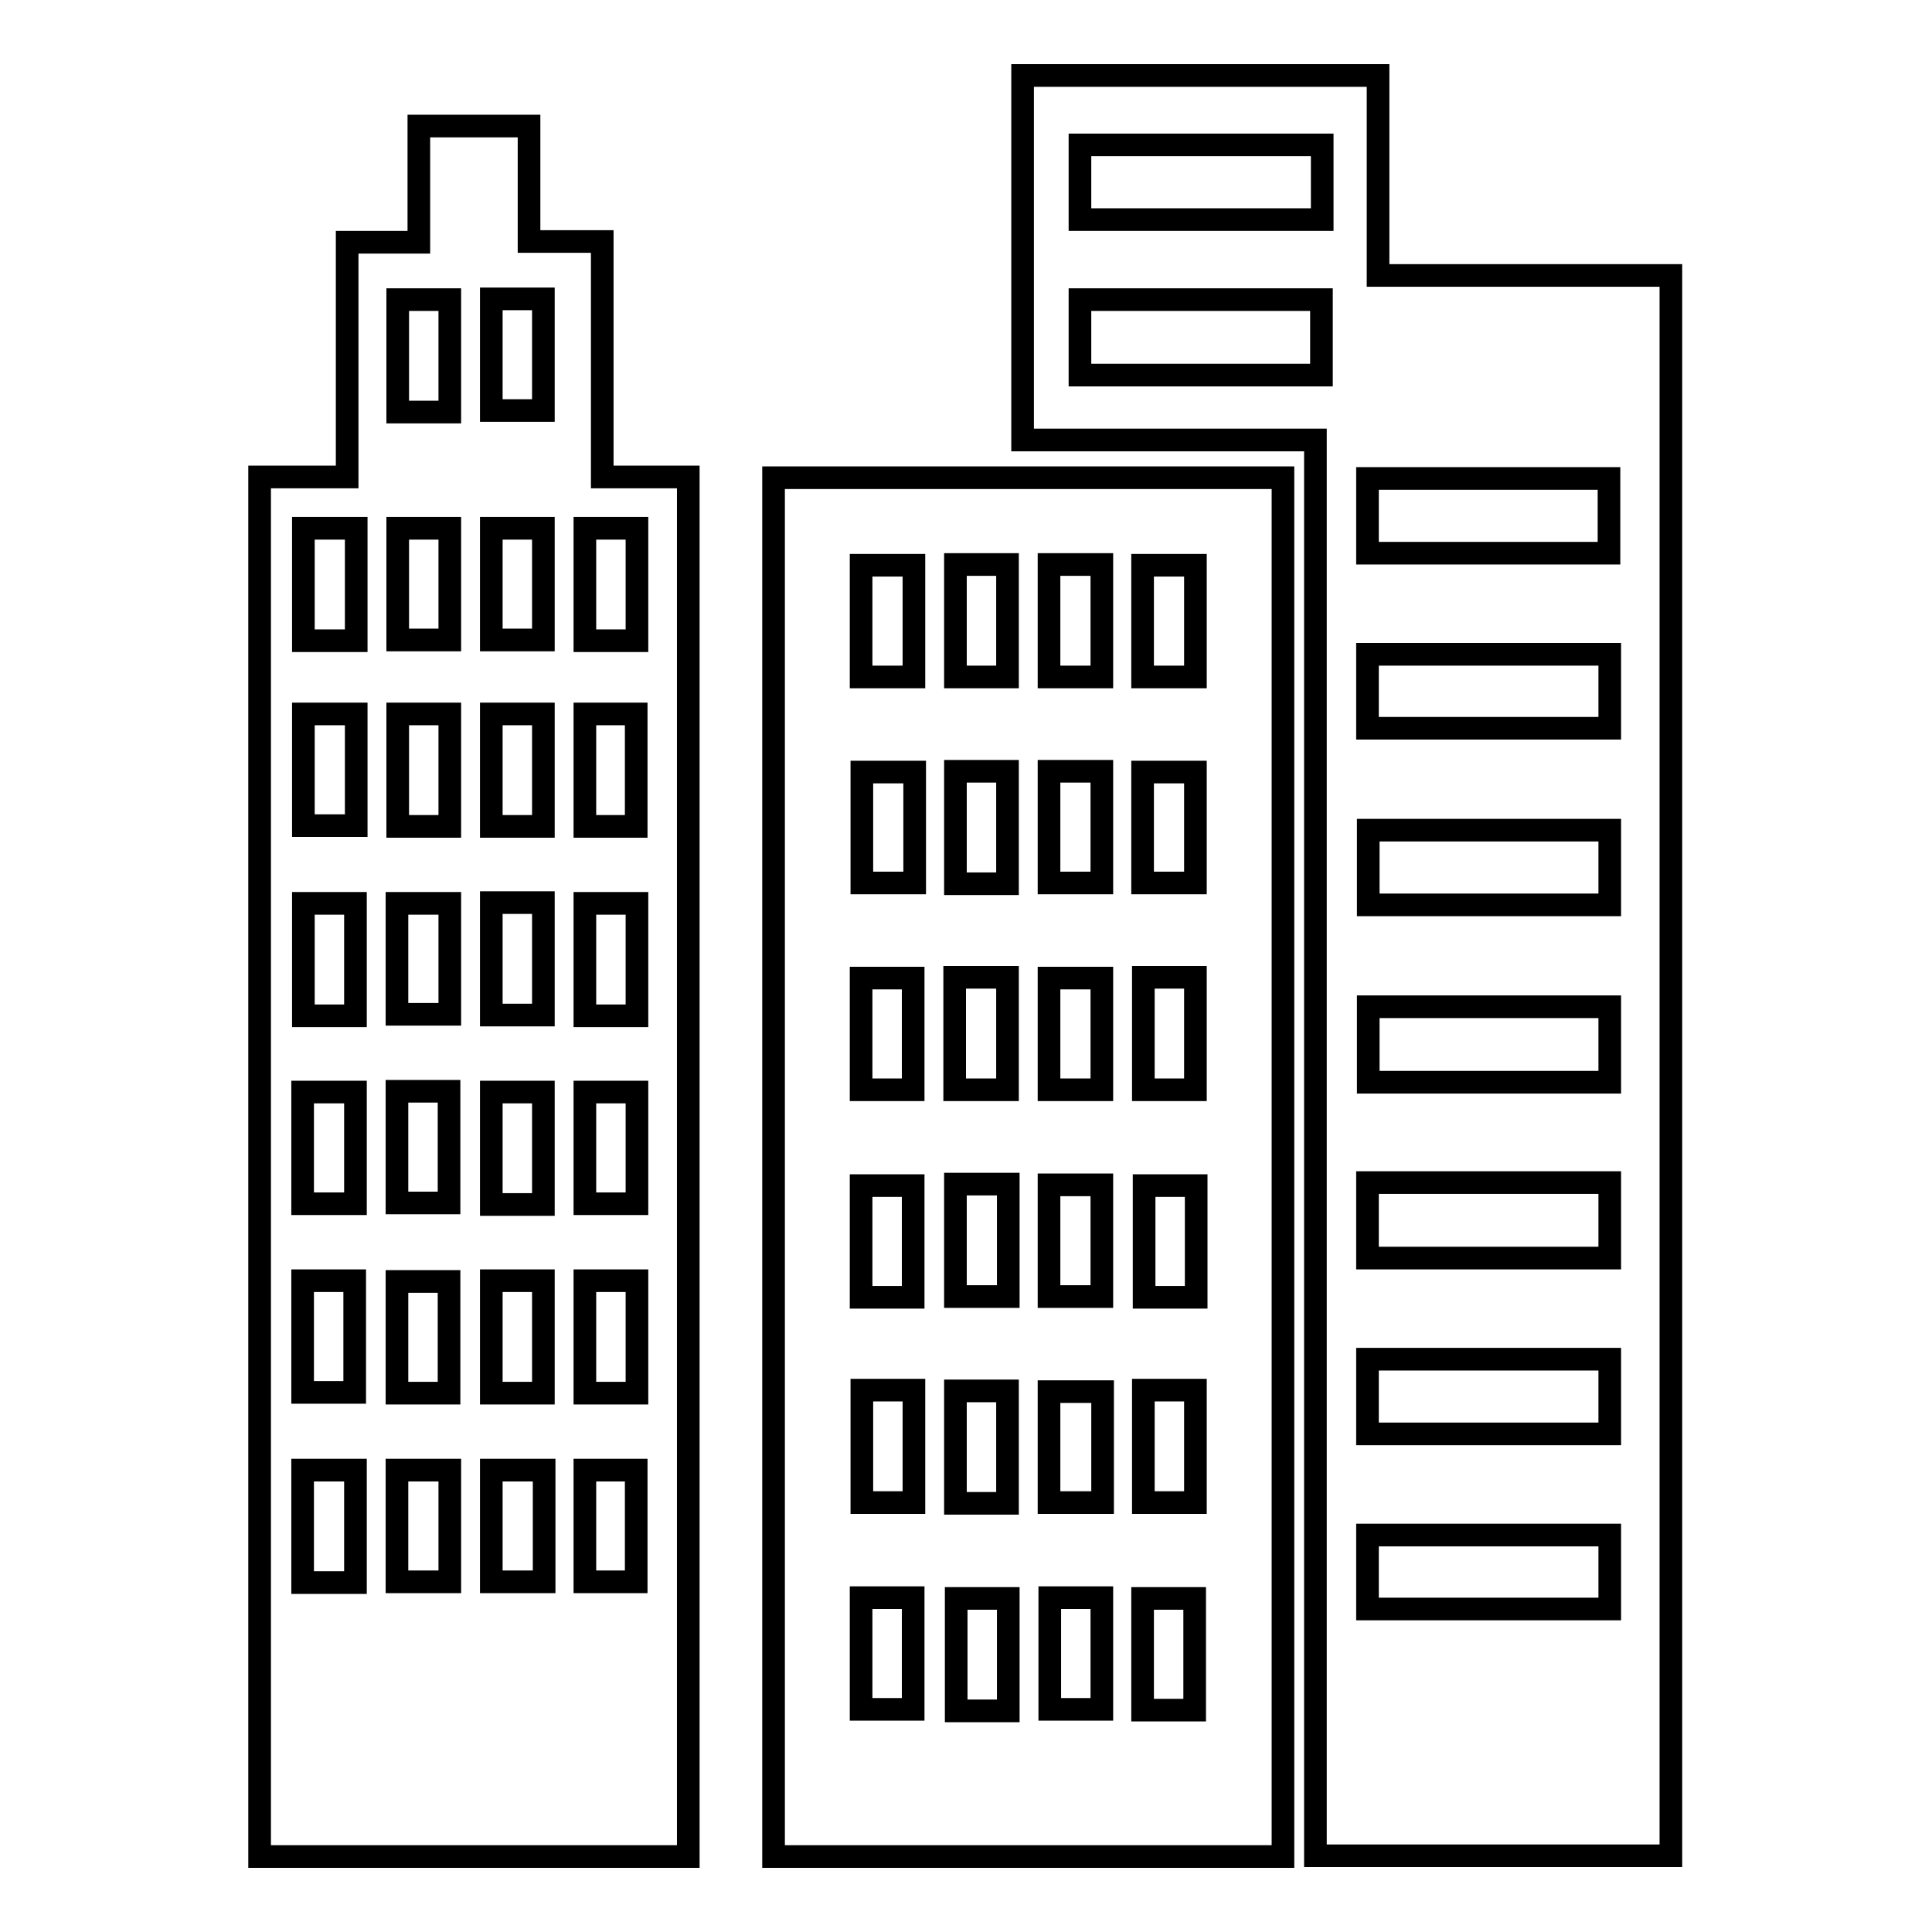<?xml version="1.0" encoding="utf-8"?>
<!-- Svg Vector Icons : http://www.onlinewebfonts.com/icon -->
<!DOCTYPE svg PUBLIC "-//W3C//DTD SVG 1.1//EN" "http://www.w3.org/Graphics/SVG/1.1/DTD/svg11.dtd">
<svg version="1.1" xmlns="http://www.w3.org/2000/svg" xmlns:xlink="http://www.w3.org/1999/xlink" x="0px" y="0px" viewBox="0 0 256 256" enable-background="new 0 0 256 256" xml:space="preserve">
<g><g><path stroke-width="3" fill-opacity="0" stroke="#000000"  d="M102.5,63.3c22.5,0,44.9,0,67.5,0c0,60.9,0,121.7,0,182.7c-22.5,0-44.9,0-67.5,0C102.5,185.1,102.5,124.4,102.5,63.3z M126.6,102.2c0,5.1,0,10,0,14.9c2.4,0,4.6,0,6.9,0c0-5,0-9.9,0-14.9C131.2,102.2,129,102.2,126.6,102.2z M121.2,102.3c-2.5,0-4.8,0-7,0c0,5.1,0,9.9,0,14.7c2.4,0,4.7,0,7,0C121.2,112,121.2,107.2,121.2,102.3z M139,117c2.4,0,4.7,0,7,0c0-5,0-9.8,0-14.8c-2.4,0-4.7,0-7,0C139,107.3,139,112.1,139,117z M151.4,117c2.4,0,4.7,0,7,0c0-5,0-9.8,0-14.7c-2.4,0-4.7,0-7,0C151.4,107.3,151.4,112.1,151.4,117z M114.1,211.7c0,5,0,9.9,0,14.8c2.4,0,4.7,0,6.9,0c0-5.1,0-9.9,0-14.8C118.7,211.7,116.5,211.7,114.1,211.7z M151.4,226.6c2.5,0,4.7,0,6.9,0c0-5.1,0-9.9,0-14.8c-2.4,0-4.6,0-6.9,0C151.4,216.8,151.4,221.6,151.4,226.6z M121,171.9c0-5.1,0-10,0-14.8c-2.4,0-4.6,0-6.9,0c0,5,0,9.8,0,14.8C116.5,171.9,118.6,171.9,121,171.9z M126.6,171.8c2.4,0,4.6,0,7,0c0-5.1,0-9.9,0-14.9c-2.4,0-4.6,0-7,0C126.6,162,126.6,166.8,126.6,171.8z M139,171.8c2.5,0,4.7,0,7,0c0-5,0-9.9,0-14.8c-2.4,0-4.6,0-7,0C139,162,139,166.8,139,171.8z M139.1,211.7c0,5.1,0,10,0,14.8c2.5,0,4.6,0,6.9,0c0-5,0-9.9,0-14.8C143.6,211.7,141.4,211.7,139.1,211.7z M133.6,226.7c0-5.1,0-10,0-14.9c-2.4,0-4.7,0-6.9,0c0,5.1,0,9.9,0,14.9C129,226.7,131.1,226.7,133.6,226.7z M121.1,199.1c0-5.1,0-9.9,0-14.9c-2.4,0-4.6,0-6.9,0c0,5,0,9.9,0,14.9C116.5,199.1,118.7,199.1,121.1,199.1z M133.5,199.2c0-5.1,0-10,0-14.9c-2.4,0-4.6,0-6.9,0c0,5,0,9.9,0,14.9C128.9,199.2,131.1,199.2,133.5,199.2z M146.1,184.4c-2.5,0-4.8,0-7.1,0c0,5,0,9.9,0,14.7c2.4,0,4.7,0,7.1,0C146.1,194.1,146.1,189.3,146.1,184.4z M151.5,184.2c0,5.1,0,10,0,14.9c2.4,0,4.6,0,6.9,0c0-5.1,0-9.9,0-14.9C156,184.2,153.9,184.2,151.5,184.2z M114.1,89.7c2.5,0,4.8,0,7,0c0-5.1,0-9.9,0-14.8c-2.4,0-4.6,0-7,0C114.1,79.8,114.1,84.7,114.1,89.7z M126.6,74.8c0,5.2,0,10.1,0,14.9c2.4,0,4.6,0,6.9,0c0-5,0-9.9,0-14.9C131.2,74.8,129,74.8,126.6,74.8z M146,89.7c0-5.1,0-10,0-14.9c-2.4,0-4.6,0-7,0c0,5,0,9.9,0,14.9C141.4,89.7,143.5,89.7,146,89.7z M158.4,89.7c0-5.1,0-9.9,0-14.8c-2.4,0-4.7,0-7,0c0,5,0,9.8,0,14.8C153.8,89.7,156,89.7,158.4,89.7z M151.5,129.5c0,5.1,0,10,0,14.9c2.4,0,4.6,0,6.9,0c0-5.1,0-9.9,0-14.9C156,129.5,153.9,129.5,151.5,129.5z M139,129.6c0,5.1,0,9.9,0,14.8c2.5,0,4.7,0,7,0c0-5,0-9.9,0-14.8C143.7,129.6,141.4,129.6,139,129.6z M133.5,144.4c0-5.1,0-10,0-14.9c-2.4,0-4.6,0-7,0c0,5,0,9.9,0,14.9C128.9,144.4,131.1,144.4,133.5,144.4z M114.1,129.6c0,5,0,9.9,0,14.8c2.4,0,4.7,0,6.9,0c0-5.1,0-9.9,0-14.8C118.6,129.6,116.4,129.6,114.1,129.6z M158.5,171.9c0-5.1,0-9.9,0-14.8c-2.4,0-4.7,0-6.9,0c0,5.1,0,9.9,0,14.8C153.9,171.9,156,171.9,158.5,171.9z"/><path stroke-width="3" fill-opacity="0" stroke="#000000"  d="M174.3,58.3c-13.1,0-25.8,0-38.8,0c0-16.3,0-32.2,0-48.3c15.7,0,31.2,0,47.1,0c0,8.7,0,17.5,0,26.5c13.1,0,25.9,0,38.8,0c0,70,0,139.6,0,209.4c-15.7,0-31.2,0-47.1,0C174.3,183.5,174.3,121.1,174.3,58.3z M213.3,143.4c0-3.5,0-6.7,0-10c-10.8,0-21.4,0-32,0c0,3.4,0,6.7,0,10C192,143.4,202.5,143.4,213.3,143.4z M181.2,166.7c10.9,0,21.5,0,32.1,0c0-3.4,0-6.7,0-10c-10.8,0-21.4,0-32.1,0C181.2,160.1,181.2,163.3,181.2,166.7z M213.3,110c-10.9,0-21.5,0-32,0c0,3.4,0,6.7,0,9.9c10.8,0,21.4,0,32,0C213.3,116.6,213.3,113.4,213.3,110z M181.2,190c10.8,0,21.4,0,32.1,0c0-3.4,0-6.7,0-9.9c-10.8,0-21.4,0-32.1,0C181.2,183.4,181.2,186.6,181.2,190z M175.1,39.7c-10.7,0-21.3,0-32,0c0,3.4,0,6.6,0,10c10.7,0,21.3,0,32,0C175.1,46.3,175.1,43,175.1,39.7z M175.2,19.2c-10.9,0-21.5,0-32.1,0c0,3.4,0,6.6,0,9.9c10.7,0,21.3,0,32.1,0C175.2,25.7,175.2,22.5,175.2,19.2z M181.2,73.3c10.8,0,21.4,0,32,0c0-3.4,0-6.7,0-9.9c-10.8,0-21.3,0-32,0C181.2,66.7,181.2,69.9,181.2,73.3z M213.3,203.4c-10.8,0-21.4,0-32.1,0c0,3.4,0,6.6,0,9.8c10.7,0,21.3,0,32.1,0C213.3,209.9,213.3,206.8,213.3,203.4z M181.2,96.5c10.9,0,21.5,0,32.1,0c0-3.4,0-6.6,0-9.8c-10.7,0-21.3,0-32.1,0C181.2,90.1,181.2,93.2,181.2,96.5z"/><path stroke-width="3" fill-opacity="0" stroke="#000000"  d="M46,63.2c0-10.7,0-20.8,0-31.1c3.3,0,6.3,0,9.5,0c0-5.2,0-10.2,0-15.4c5,0,9.7,0,14.6,0c0,5,0,10,0,15.3c3.3,0,6.4,0,9.7,0c0,10.5,0,20.7,0,31.2c3.9,0,7.6,0,11.4,0c0,61.1,0,121.9,0,182.8c-18.9,0-37.8,0-56.8,0c0-60.9,0-121.7,0-182.8C38.4,63.2,42,63.2,46,63.2z M52.6,144.6c0,5.1,0,10,0,14.8c2.4,0,4.7,0,6.9,0c0-5.1,0-9.9,0-14.8C57.1,144.6,55,144.6,52.6,144.6z M72,159.6c0-5.1,0-10,0-14.9c-2.4,0-4.6,0-6.9,0c0,5,0,9.9,0,14.9C67.4,159.6,69.6,159.6,72,159.6z M84.4,159.5c0-5,0-9.9,0-14.8c-2.4,0-4.6,0-6.9,0c0,5,0,9.9,0,14.8C79.9,159.5,82.1,159.5,84.4,159.5z M40.1,184.5c2.5,0,4.8,0,6.9,0c0-5.1,0-9.9,0-14.8c-2.4,0-4.6,0-6.9,0C40.1,174.7,40.1,179.6,40.1,184.5z M52.6,194.8c0,5.1,0,9.9,0,14.8c2.4,0,4.7,0,7,0c0-5,0-9.8,0-14.8C57.2,194.8,55,194.8,52.6,194.8z M59.5,184.6c0-5.1,0-10,0-14.8c-2.5,0-4.7,0-6.9,0c0,5,0,9.8,0,14.8C54.9,184.6,57.1,184.6,59.5,184.6z M65.1,169.7c0,5,0,9.9,0,14.9c2.4,0,4.6,0,6.9,0c0-5,0-9.9,0-14.9C69.6,169.7,67.4,169.7,65.1,169.7z M47.1,209.7c0-5,0-9.9,0-14.9c-2.4,0-4.7,0-7,0c0,5.1,0,9.9,0,14.9C42.6,209.7,44.8,209.7,47.1,209.7z M59.6,54.6c0-5.1,0-9.9,0-14.9c-2.4,0-4.7,0-6.9,0c0,5.1,0,9.9,0,14.9C55,54.6,57.2,54.6,59.6,54.6z M40.2,84.9c2.4,0,4.6,0,7,0c0-5.1,0-9.9,0-14.9c-2.4,0-4.6,0-7,0C40.2,75,40.2,79.9,40.2,84.9z M52.7,70c0,5.1,0,10,0,14.8c2.4,0,4.6,0,6.9,0c0-5,0-9.8,0-14.8C57.3,70,55,70,52.7,70z M47.2,94.6c-2.5,0-4.7,0-7,0c0,5,0,9.9,0,14.8c2.4,0,4.7,0,7,0C47.2,104.5,47.2,99.7,47.2,94.6z M52.7,94.6c0,5.2,0,10,0,14.9c2.4,0,4.6,0,6.9,0c0-5,0-9.9,0-14.9C57.2,94.6,55,94.6,52.7,94.6z M65.1,94.6c0,5.2,0,10,0,14.9c2.4,0,4.6,0,6.9,0c0-5,0-9.9,0-14.9C69.6,94.6,67.4,94.6,65.1,94.6z M40.1,159.5c2.5,0,4.7,0,7,0c0-5,0-9.9,0-14.8c-2.5,0-4.7,0-7,0C40.1,149.8,40.1,154.6,40.1,159.5z M84.4,134.6c0-5.1,0-10,0-14.9c-2.4,0-4.6,0-6.9,0c0,5,0,9.9,0,14.9C79.8,134.6,82,134.6,84.4,134.6z M65.1,119.6c0,5.1,0,10,0,14.9c2.4,0,4.6,0,6.9,0c0-5.1,0-9.9,0-14.9C69.6,119.6,67.5,119.6,65.1,119.6z M59.6,119.7c-2.4,0-4.7,0-7,0c0,5,0,9.9,0,14.7c2.5,0,4.7,0,7,0C59.6,129.4,59.6,124.6,59.6,119.7z M47.1,134.6c0-5.1,0-10,0-14.9c-2.4,0-4.6,0-6.9,0c0,5,0,9.9,0,14.9C42.5,134.6,44.7,134.6,47.1,134.6z M77.5,94.6c0,5.1,0,10,0,14.9c2.4,0,4.6,0,6.8,0c0-5.1,0-9.9,0-14.9C82,94.6,79.8,94.6,77.5,94.6z M77.5,70c0,5.1,0,9.9,0,14.9c2.4,0,4.6,0,6.9,0c0-5,0-9.9,0-14.9C82,70,79.9,70,77.5,70z M65.1,194.8c0,5.1,0,9.9,0,14.8c2.4,0,4.7,0,7,0c0-5.1,0-9.8,0-14.8C69.7,194.8,67.4,194.8,65.1,194.8z M77.5,194.8c0,5.2,0,10,0,14.8c2.4,0,4.6,0,6.8,0c0-5.1,0-9.9,0-14.8C81.9,194.8,79.8,194.8,77.5,194.8z M72,70c-2.5,0-4.7,0-6.9,0c0,5.1,0,9.9,0,14.8c2.4,0,4.6,0,6.9,0C72,79.9,72,75,72,70z M77.5,184.6c2.3,0,4.6,0,6.9,0c0-5,0-9.8,0-14.9c-2.4,0-4.6,0-6.9,0C77.5,174.7,77.5,179.5,77.5,184.6z M65.1,54.4c2.4,0,4.7,0,6.9,0c0-5,0-9.8,0-14.8c-2.4,0-4.6,0-6.9,0C65.1,44.7,65.1,49.5,65.1,54.4z"/></g></g>
</svg>